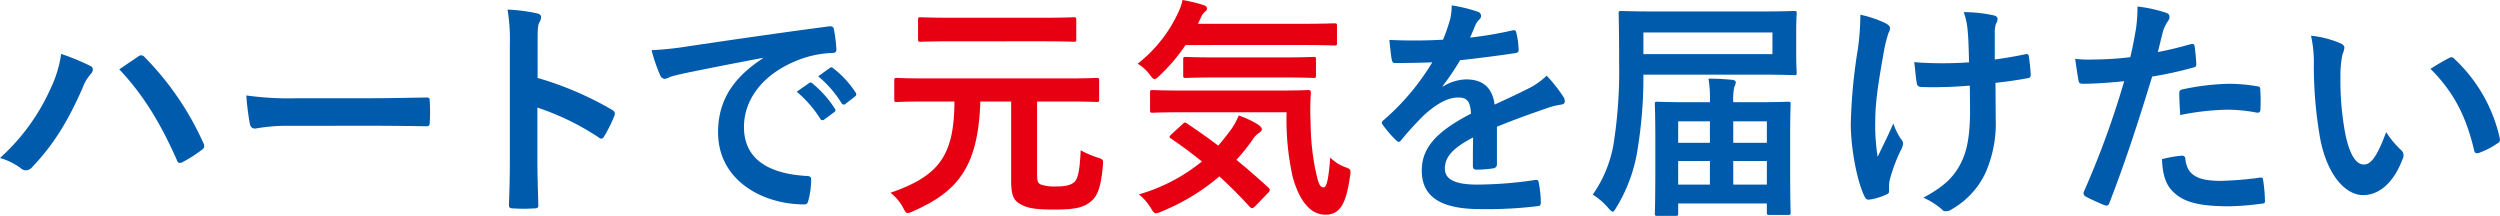 <svg id="グループ_2666" data-name="グループ 2666" xmlns="http://www.w3.org/2000/svg" xmlns:xlink="http://www.w3.org/1999/xlink" width="520.586" height="44.948" viewBox="0 0 520.586 44.948">
  <defs>
    <clipPath id="clip-path">
      <rect id="長方形_3459" data-name="長方形 3459" width="520.586" height="44.948" fill="none"/>
    </clipPath>
  </defs>
  <g id="グループ_2665" data-name="グループ 2665" clip-path="url(#clip-path)">
    <path id="パス_1680" data-name="パス 1680" d="M10.544,32.831a24.3,24.3,0,0,0,2.187-7.192,48,48,0,0,1,6.025,2.478.835.835,0,0,1,.583.777,1.441,1.441,0,0,1-.486.972,9.313,9.313,0,0,0-1.7,2.964c-2.867,6.463-5.734,11.419-10.4,16.327a1.831,1.831,0,0,1-1.36.729A1.635,1.635,0,0,1,4.276,49.4,13.492,13.492,0,0,0,0,47.312,43.037,43.037,0,0,0,10.544,32.831m18.174-6.609a1.157,1.157,0,0,1,.68-.292.992.992,0,0,1,.729.389,61.075,61.075,0,0,1,12.2,17.833,1.215,1.215,0,0,1,.194.68.941.941,0,0,1-.486.778A29.347,29.347,0,0,1,38,48.186c-.631.291-.972.194-1.166-.437-3.6-8.115-7.192-13.8-12-18.9,1.749-1.166,3.062-2.09,3.888-2.624" transform="translate(0 -14.414)" fill="#005bac"/>
    <path id="パス_1681" data-name="パス 1681" d="M126.149,51.713a38.845,38.845,0,0,0-7.143.583c-.583,0-.972-.292-1.118-1.021a52.627,52.627,0,0,1-.729-5.88,62.419,62.419,0,0,0,10.5.583H143.3c3.693,0,7.434-.1,11.176-.146.729-.049.875.1.875.68a35.816,35.816,0,0,1,0,4.568c0,.583-.194.778-.875.729-3.644-.049-7.24-.1-10.836-.1Z" transform="translate(-65.867 -25.522)" fill="#005bac"/>
    <path id="パス_1682" data-name="パス 1682" d="M247.658,18.789A68.531,68.531,0,0,1,263.111,25.4c.535.292.778.632.535,1.263a28.59,28.59,0,0,1-2.09,4.227c-.194.34-.389.535-.631.535a.746.746,0,0,1-.535-.243,53.811,53.811,0,0,0-12.779-6.22V35.7c0,3.159.1,6.025.194,9.524.049.583-.194.729-.874.729a32.117,32.117,0,0,1-4.325,0c-.68,0-.923-.146-.923-.729.146-3.6.194-6.463.194-9.573V11.743a37.124,37.124,0,0,0-.486-7.192,35.872,35.872,0,0,1,6.074.778c.68.146.923.437.923.826A2.557,2.557,0,0,1,248,7.272c-.34.632-.34,1.846-.34,4.568Z" transform="translate(-135.709 -2.559)" fill="#005bac"/>
    <path id="パス_1683" data-name="パス 1683" d="M333.1,19.078c-5.929,1.118-11.128,2.138-16.327,3.207-1.847.437-2.333.535-3.062.778a2.832,2.832,0,0,1-1.069.389,1.136,1.136,0,0,1-.923-.729,33.929,33.929,0,0,1-1.8-5.248,67.033,67.033,0,0,0,7.726-.826c5.977-.875,16.668-2.478,29.2-4.131.729-.1.971.194,1.021.535a27.816,27.816,0,0,1,.534,4.276c0,.583-.292.729-.923.729a21.683,21.683,0,0,0-5.928,1.069c-8.26,2.819-12.391,8.5-12.391,14.335,0,6.268,4.47,9.67,12.926,10.2.777,0,1.069.194,1.069.729a17.283,17.283,0,0,1-.535,4.179c-.146.729-.34,1.021-.923,1.021-8.552,0-17.931-4.908-17.931-15.015,0-6.9,3.45-11.565,9.33-15.4Zm9.621,5.248c.243-.194.437-.146.729.1a22.34,22.34,0,0,1,4.616,5.2.49.49,0,0,1-.146.778l-2.041,1.506a.508.508,0,0,1-.826-.146,24.118,24.118,0,0,0-4.908-5.637Zm4.325-3.158c.292-.194.437-.146.729.1a20.292,20.292,0,0,1,4.617,5,.562.562,0,0,1-.146.875L350.3,28.651a.5.5,0,0,1-.826-.146,22.97,22.97,0,0,0-4.859-5.588Z" transform="translate(-174.238 -7.027)" fill="#005bac"/>
    <path id="パス_1684" data-name="パス 1684" d="M431,25.756c-4.373,0-5.831.1-6.123.1-.485,0-.535-.049-.535-.535V21.383c0-.486.049-.535.535-.535.292,0,1.75.1,6.123.1h29.3c4.373,0,5.88-.1,6.171-.1.486,0,.535.049.535.535v3.936c0,.486-.048.535-.535.535-.291,0-1.8-.1-6.171-.1h-6.22V40.674c0,1.7.146,2.089.826,2.381a8.862,8.862,0,0,0,3.11.389c1.749,0,3.061-.194,3.887-.971.729-.778,1.07-2.478,1.263-6.56a19.415,19.415,0,0,0,3.5,1.506c1.214.389,1.214.437,1.117,1.7-.389,4.47-1.117,6.317-2.478,7.435-1.555,1.312-3.353,1.7-7.677,1.7-3.742,0-5.491-.243-7-1.118-1.36-.729-1.943-1.749-1.943-4.811V25.756h-6.415c-.437,13.557-4.665,18.757-13.994,22.838a3.335,3.335,0,0,1-1.118.389c-.389,0-.583-.34-1.021-1.214a10.1,10.1,0,0,0-2.575-3.013c10.107-3.5,13.266-7.726,13.314-19Zm5.588-12.537c-4.762,0-6.463.1-6.754.1-.485,0-.534-.049-.534-.535V8.749c0-.486.049-.535.534-.535.292,0,1.992.1,6.754.1h18.368c4.762,0,6.414-.1,6.705-.1.535,0,.583.049.583.535v4.033c0,.486-.049.535-.583.535-.292,0-1.943-.1-6.705-.1Z" transform="translate(-238.128 -4.618)" fill="#e60012"/>
    <path id="パス_1685" data-name="パス 1685" d="M551.087,9.379a37.413,37.413,0,0,1-5.3,6.268c-.534.535-.875.826-1.118.826-.292,0-.583-.292-1.069-.972a8.858,8.858,0,0,0-2.479-2.235,28.634,28.634,0,0,0,8.455-10.69A10.535,10.535,0,0,0,550.455,0a32.779,32.779,0,0,1,4.422,1.068c.437.146.68.389.68.68,0,.341-.146.438-.34.632a2.725,2.725,0,0,0-.826,1.069l-.729,1.506h21.721c4.762,0,6.365-.1,6.657-.1.534,0,.583.049.583.535V8.942c0,.486-.049.535-.583.535-.292,0-1.9-.1-6.657-.1Zm-.68,16.521c.486-.437.583-.486.972-.194,2.09,1.409,4.276,2.916,6.512,4.617.972-1.118,1.895-2.284,2.819-3.548a15.9,15.9,0,0,0,1.457-2.721,18.609,18.609,0,0,1,4.179,1.992c.437.34.631.632.631.875,0,.292-.243.535-.631.778a4.674,4.674,0,0,0-1.312,1.409,39.51,39.51,0,0,1-3.353,4.179q3.207,2.624,6.559,5.685a.832.832,0,0,1,.389.583.749.749,0,0,1-.292.535l-2.722,2.819c-.292.292-.486.437-.68.437-.146,0-.292-.1-.486-.292-2.041-2.235-4.131-4.325-6.317-6.317a44.181,44.181,0,0,1-12,7.289,3.669,3.669,0,0,1-1.215.389c-.34,0-.583-.292-1.069-1.118a10.862,10.862,0,0,0-2.478-2.819,36.8,36.8,0,0,0,13.121-6.852c-2.041-1.652-4.179-3.255-6.415-4.762-.437-.292-.437-.389.049-.875Zm.535-2.527c-4.713,0-6.366.1-6.657.1-.534,0-.583-.049-.583-.535V19.292c0-.486.049-.534.583-.534.292,0,1.944.1,6.657.1h18.951c4.811,0,6.414-.1,6.706-.1.486,0,.583.1.583.583a54.579,54.579,0,0,0-.049,6.268,52.714,52.714,0,0,0,.924,9.427c.631,2.77.826,3.984,1.8,3.984.583,0,1.021-1.6,1.361-6.22a8.588,8.588,0,0,0,3.353,2.09c1.021.389.972.535.729,2.09-.826,5.588-2.09,7.726-5.1,7.726-2.721,0-5.151-2.187-6.755-7.678a54.686,54.686,0,0,1-1.312-13.655Zm6.609-7.24c-4.616,0-6.171.1-6.414.1-.486,0-.535-.049-.535-.583V12.392c0-.486.049-.535.535-.535.243,0,1.8.1,6.414.1h13.7c4.568,0,6.171-.1,6.463-.1.486,0,.534.049.534.535v3.255c0,.535-.048.583-.534.583-.292,0-1.9-.1-6.463-.1Z" transform="translate(-304.219 -0.001)" fill="#e60012"/>
    <path id="パス_1686" data-name="パス 1686" d="M681.23,35.645c0,.535-.292.778-.923.875a26.305,26.305,0,0,1-3.451.243c-.437,0-.632-.292-.632-.778,0-1.749,0-4.179.049-5.928-4.324,2.235-5.88,4.13-5.88,6.463,0,2.041,1.652,3.353,6.754,3.353a83.091,83.091,0,0,0,12.1-.971c.437-.049.632.1.68.534a21.716,21.716,0,0,1,.437,3.985c.049.583-.146.923-.534.923a86.43,86.43,0,0,1-12.051.632c-7.969,0-12.2-2.381-12.2-8.018,0-4.665,2.915-8.066,10.253-11.857-.146-2.478-.729-3.45-2.915-3.353-2.284.1-4.471,1.555-6.706,3.5a65.513,65.513,0,0,0-4.859,5.3c-.243.292-.389.437-.583.437a.97.97,0,0,1-.535-.34,23.119,23.119,0,0,1-2.77-3.207.792.792,0,0,1-.195-.437c0-.194.1-.34.341-.535A49.658,49.658,0,0,0,667.77,14.41c-2.284.1-4.908.146-7.775.146-.437,0-.583-.243-.68-.778-.146-.777-.34-2.575-.486-4.033A107.172,107.172,0,0,0,670.005,9.7a37.286,37.286,0,0,0,1.458-4.179,11.8,11.8,0,0,0,.34-2.964,30.689,30.689,0,0,1,5.54,1.361.872.872,0,0,1,.583.826.94.94,0,0,1-.34.729,3.787,3.787,0,0,0-.826,1.166c-.292.68-.535,1.312-1.118,2.624a78.169,78.169,0,0,0,8.844-1.506c.534-.1.68.049.777.486a16.357,16.357,0,0,1,.486,3.5c.049.486-.146.68-.826.778-3.645.535-7.824,1.069-11.371,1.457a50.128,50.128,0,0,1-3.644,5.394l.049.1a9.669,9.669,0,0,1,4.859-1.506c3.207,0,5.442,1.457,5.928,5.248,1.9-.875,4.665-2.138,7.143-3.4a14.612,14.612,0,0,0,3.693-2.624,29.986,29.986,0,0,1,3.4,4.276,1.922,1.922,0,0,1,.389,1.069c0,.389-.243.583-.729.68a15.545,15.545,0,0,0-2.964.729c-3.159,1.118-6.317,2.186-10.447,3.887Z" transform="translate(-369.518 -1.435)" fill="#005bac"/>
    <path id="パス_1687" data-name="パス 1687" d="M768.119,19.6a92.439,92.439,0,0,1-1.166,14.141,32.588,32.588,0,0,1-4.47,12.391c-.34.583-.534.875-.729.875-.243,0-.485-.243-.923-.729a13.7,13.7,0,0,0-3.256-2.818,25.951,25.951,0,0,0,4.471-11.468,97.482,97.482,0,0,0,1.02-15.939c0-6.9-.1-10.01-.1-10.3,0-.486.048-.535.583-.535.292,0,1.992.1,6.657.1h22.644c4.665,0,6.366-.1,6.657-.1.486,0,.534.049.534.535,0,.292-.1,1.263-.1,3.79v4.811c0,2.43.1,3.4.1,3.693,0,.486-.048.535-.534.535-.292,0-1.992-.1-6.657-.1H768.119Zm26.872-9.913H768.119v4.519h26.872ZM771.035,47.881c-.486,0-.534-.049-.534-.535,0-.34.1-1.652.1-10.01V32.186c0-5.588-.1-7.24-.1-7.532,0-.486.049-.535.534-.535.34,0,1.944.1,6.609.1h4.325a25.632,25.632,0,0,0-.292-4.908c1.847,0,3.4.1,4.908.243.486.048.777.243.777.534a2.312,2.312,0,0,1-.292.875,12.524,12.524,0,0,0-.242,3.256h4.762c4.665,0,6.317-.1,6.657-.1.486,0,.534.049.534.535,0,.292-.1,1.943-.1,6.706v5.831c0,8.26.1,9.621.1,9.913,0,.535-.048.583-.534.583h-3.888c-.486,0-.534-.049-.534-.583v-1.8H775.36v2.041c0,.486-.049.535-.534.535Zm4.325-15.21h6.609V28.2H775.36Zm6.609,3.79H775.36V41.37h6.609Zm4.86-3.79h7V28.2h-7Zm7,3.79h-7V41.37h7Z" transform="translate(-425.907 -2.933)" fill="#005bac"/>
    <path id="パス_1688" data-name="パス 1688" d="M888.276,43.091c0,.34-.146.486-.632.68a12.017,12.017,0,0,1-3.353,1.021c-.583.1-.826-.049-1.118-.632-1.555-3.11-2.867-10.01-2.867-15.063a110.769,110.769,0,0,1,1.458-15.55,52.544,52.544,0,0,0,.534-7.24,23.839,23.839,0,0,1,5.1,1.7c.777.389,1.069.729,1.069,1.069a1.758,1.758,0,0,1-.292.972,27.628,27.628,0,0,0-.923,3.6c-.924,5.248-1.847,10.3-1.847,14.578A41.336,41.336,0,0,0,885.9,35.9c1.215-2.576,2.09-4.228,3.256-6.949a14.1,14.1,0,0,0,1.6,3.255,1.458,1.458,0,0,1,.437.923,3.635,3.635,0,0,1-.583,1.6,36.516,36.516,0,0,0-2.186,5.928,5.914,5.914,0,0,0-.146,1.263Zm16.813-22.013c-2.576.194-4.422.292-5.831.292-1.021.049-2.284.049-4.082,0-.68,0-1.069-.243-1.117-.778-.195-.972-.292-2.284-.535-4.422,1.8.194,4.227.243,6.025.243,1.36,0,3.644-.049,5.394-.194-.1-2.43-.1-4.617-.292-6.463a15.167,15.167,0,0,0-.826-3.985,29.606,29.606,0,0,1,6.268.68c.535.146.778.389.778.778a1.958,1.958,0,0,1-.34.972,5.943,5.943,0,0,0-.243,2.041v5.394c2.089-.292,4.179-.632,6.22-1.069.583-.146.826-.049.875.437.194,1.215.292,2.381.389,3.644.049.632-.195.826-.632.875-2.333.437-4.471.729-6.706.972l.049,7.483a25.362,25.362,0,0,1-2.138,11.273,17.1,17.1,0,0,1-6.949,7.532,2.17,2.17,0,0,1-1.214.437,1.012,1.012,0,0,1-.972-.437,16.014,16.014,0,0,0-3.79-2.381c4.568-2.429,6.754-4.665,8.212-8.066,1.069-2.478,1.555-5.783,1.506-10.836Z" transform="translate(-494.907 -3.244)" fill="#005bac"/>
    <path id="パス_1689" data-name="パス 1689" d="M1011.124,10.932c.535-.146.729.1.778.486.146,1.069.292,2.478.34,3.5.049.632-.1.778-.729.923a77.581,77.581,0,0,1-8.455,1.847c-3.3,10.787-5.782,18.222-8.892,26.288-.243.68-.534.632-1.069.486-.486-.194-2.867-1.214-3.888-1.8a.783.783,0,0,1-.389-.972,182.486,182.486,0,0,0,8.407-23.033c-2.818.292-6.22.535-8.5.535-.729,0-.924-.146-1.021-.777-.195-1.021-.437-2.673-.68-4.422a22.418,22.418,0,0,0,3.6.146,65.663,65.663,0,0,0,7.872-.486c.486-1.943.874-4.082,1.215-6.074a33.4,33.4,0,0,0,.292-4.47,28.317,28.317,0,0,1,6.123,1.361.808.808,0,0,1,.535.778,1.166,1.166,0,0,1-.243.777,9.259,9.259,0,0,0-1.02,1.944c-.486,1.749-.826,3.4-1.167,4.616,1.9-.34,4.519-.971,6.9-1.652m-1.895,23.227c.485,0,.68.194.729.68.388,3.547,2.77,4.568,7.434,4.568a72.649,72.649,0,0,0,8.164-.68c.388-.049.534.049.583.437a30.369,30.369,0,0,1,.388,4.228c.049.583,0,.729-.777.777a57.646,57.646,0,0,1-6.609.535c-6.366,0-9.67-.875-11.857-3.158-1.555-1.555-2.089-3.839-2.187-6.657a24.746,24.746,0,0,1,4.131-.729m-.535-12.877c0-.68.146-.826.875-.972a50.749,50.749,0,0,1,9.476-1.118,35.383,35.383,0,0,1,5.685.486c.681.1.826.146.826.729a34.276,34.276,0,0,1,.048,3.888c0,.826-.243,1.02-.923.874a32.54,32.54,0,0,0-6.026-.583,53.78,53.78,0,0,0-9.767,1.117c-.1-1.7-.194-3.45-.194-4.422" transform="translate(-554.902 -1.747)" fill="#005bac"/>
    <path id="パス_1690" data-name="パス 1690" d="M1105.381,18.585c.438.195.778.535.778.875a4.231,4.231,0,0,1-.389,1.361,21.854,21.854,0,0,0-.437,4.762,61.2,61.2,0,0,0,.874,11.079c.68,3.839,1.944,7.143,3.985,7.143,1.555,0,2.77-1.7,4.665-6.754a18.587,18.587,0,0,0,3.109,3.741,1.488,1.488,0,0,1,.34,1.8c-1.846,4.956-4.859,7.581-8.261,7.581-3.79,0-7.775-4.471-9.087-12.683a88.13,88.13,0,0,1-1.166-14.141,26.043,26.043,0,0,0-.583-6.366,21.045,21.045,0,0,1,6.171,1.6m22.547,3.062a1.443,1.443,0,0,1,.534-.194.747.747,0,0,1,.534.292,32.126,32.126,0,0,1,9.524,16.619c.146.632-.146.826-.534,1.069a16.5,16.5,0,0,1-3.791,1.944c-.583.194-.923.049-1.021-.535-1.652-6.949-4.13-12-9.086-16.959,1.847-1.166,3.061-1.847,3.839-2.235" transform="translate(-617.974 -9.547)" fill="#005bac"/>
  </g>
</svg>
